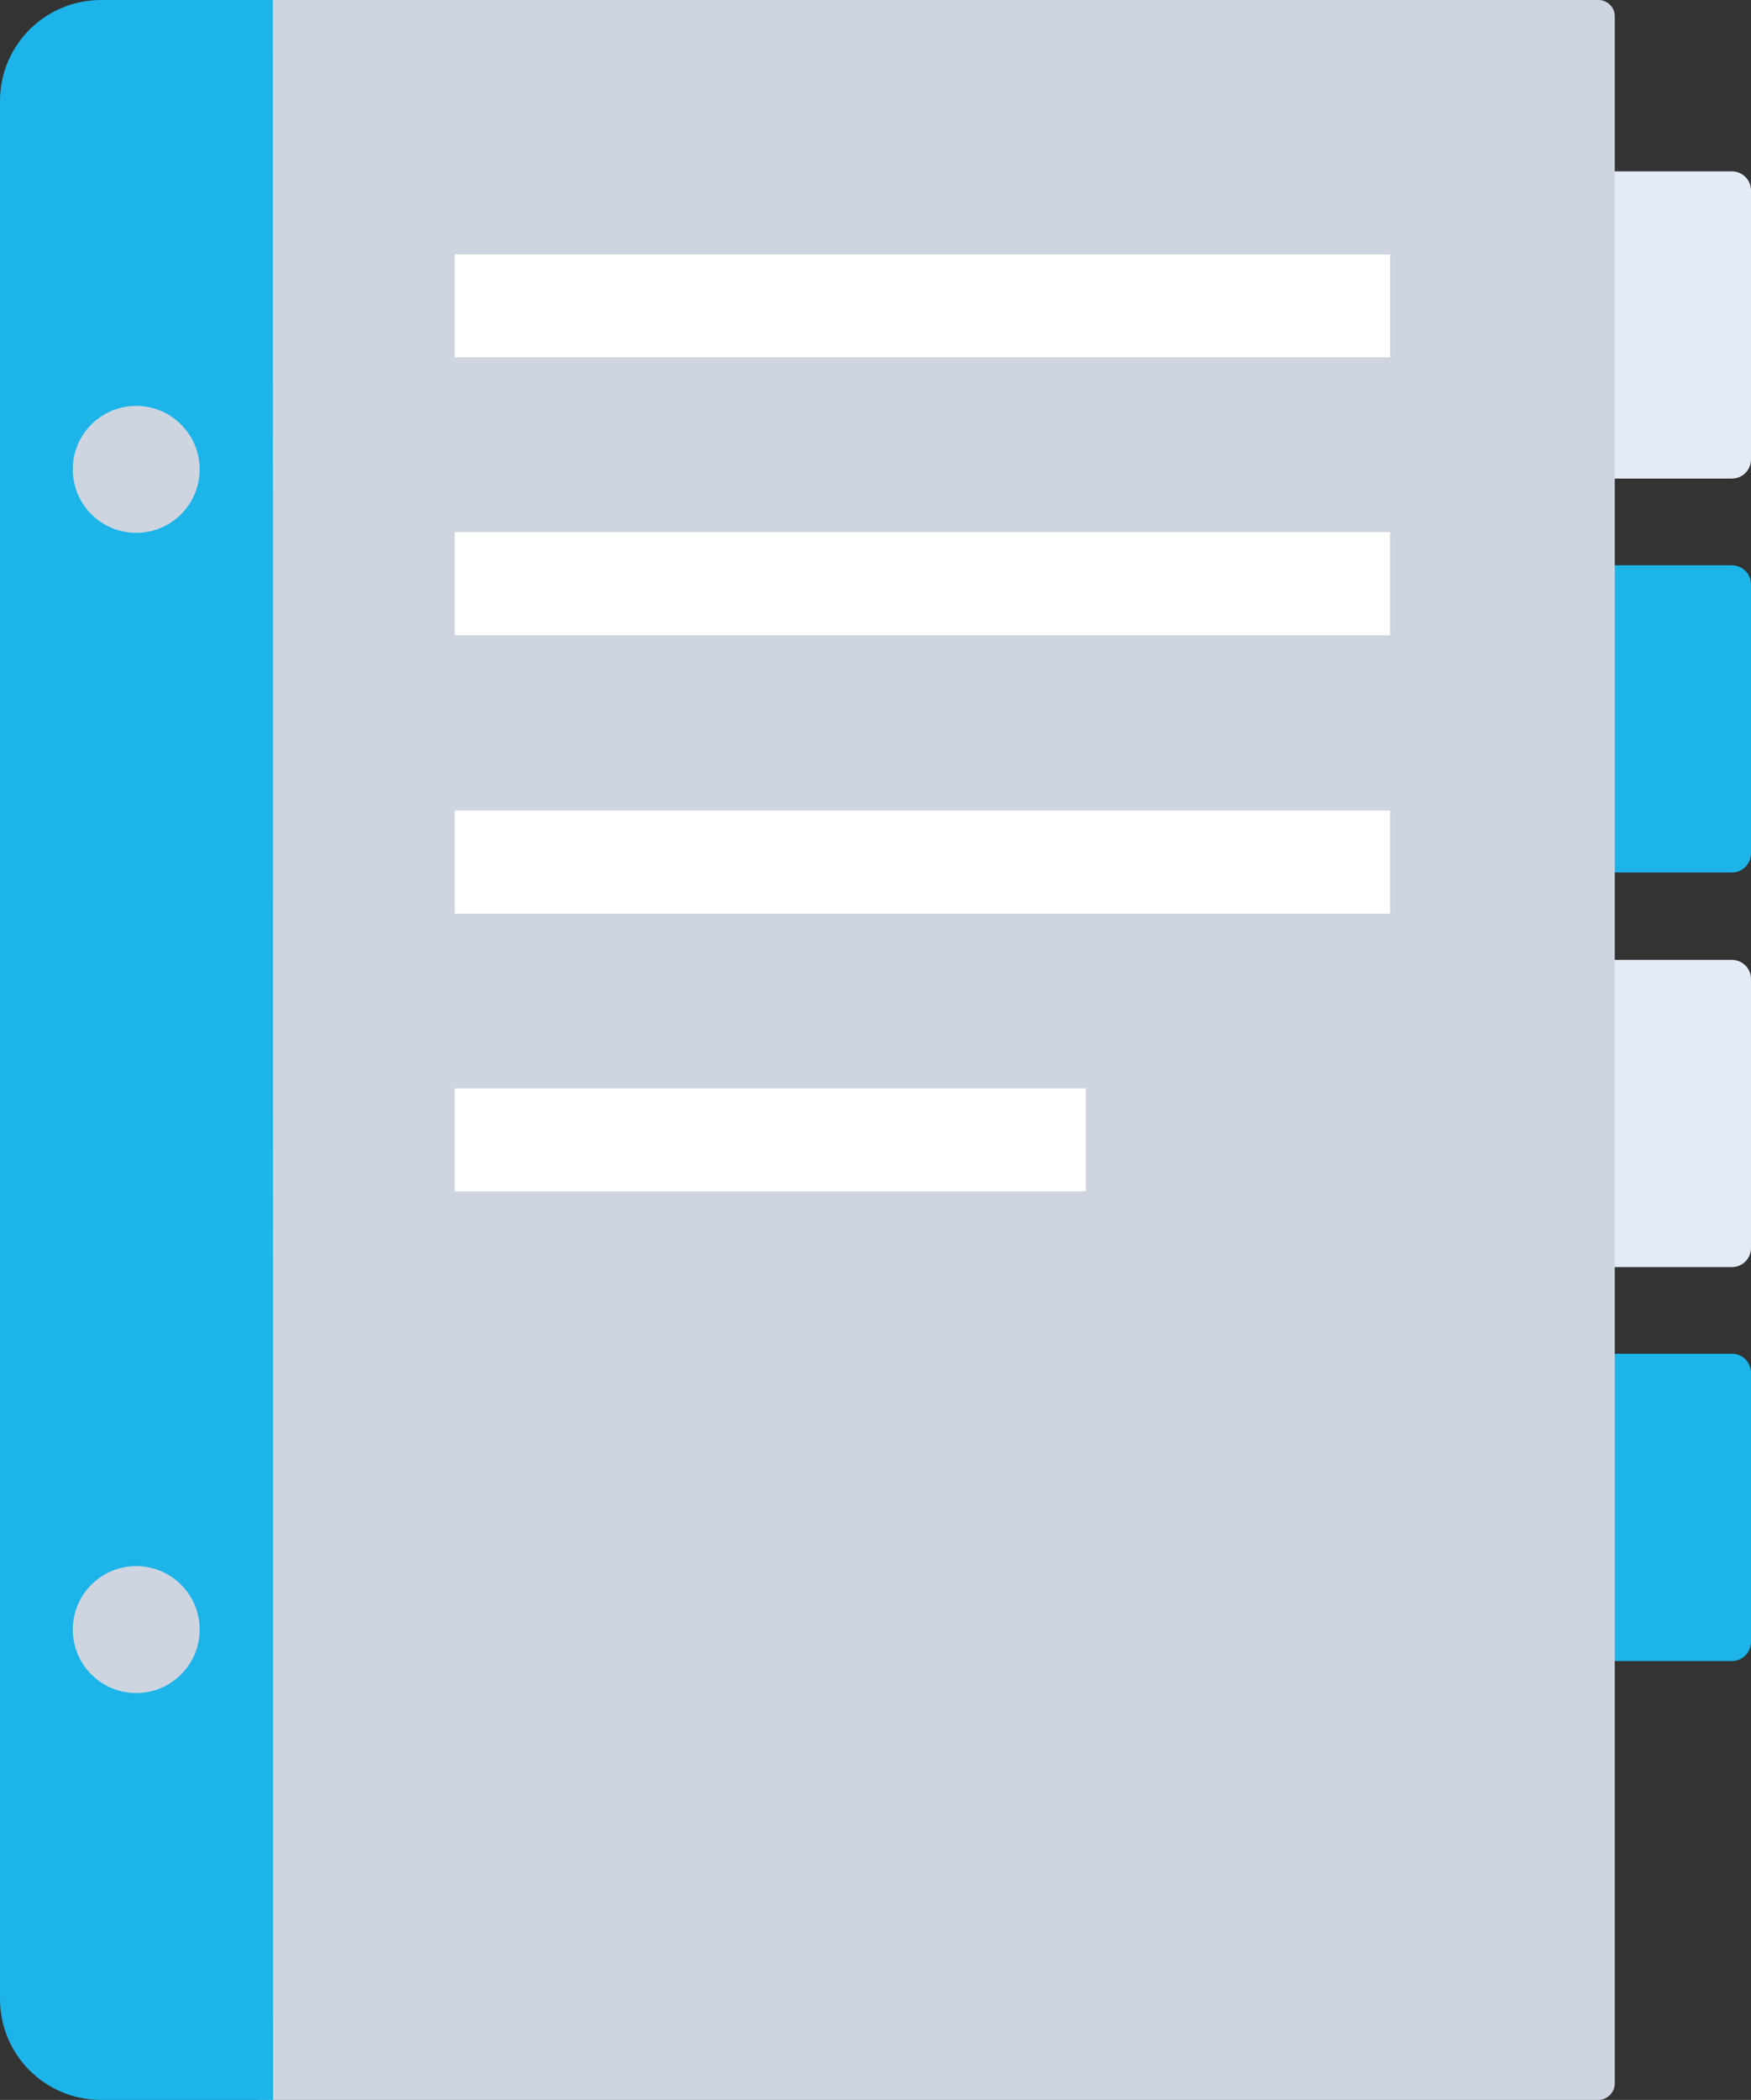 <svg xmlns="http://www.w3.org/2000/svg" width="166.84" height="200" viewBox="0 0 166.84 200"><rect x="0" y="0" width="166.84" height="200" fill="#333333" stroke="none"/><style id="style2" type="text/css">.st0{fill:#E3ECF6;} .st1{fill:#1CB4E9;} .st2{fill:#CED5E0;} .st3{fill:#FFFFFF;}</style><g id="g53"><path id="path4" fill="#e3ecf6" d="M149.02 45.58h16c1.04 0 1.82-.85 1.82-1.82V18.14c0-1.04-.85-1.82-1.82-1.82h-16c-1.04 0-1.82.85-1.82 1.82v25.62c0 .97.78 1.82 1.82 1.82z" class="st0"/><path id="path6" fill="#1cb4e9" d="M149.02 83.1h16c1.04 0 1.82-.85 1.82-1.83v-25.6c0-1.05-.85-1.83-1.82-1.83h-16c-1.04 0-1.82.84-1.82 1.82v25.6c0 1.05.78 1.83 1.82 1.83z" class="st1"/><path id="path8" fill="#e3ecf6" d="M149.02 120.68h16c1.04 0 1.82-.85 1.82-1.82V93.24c0-1.04-.85-1.82-1.82-1.82h-16c-1.04 0-1.82.84-1.82 1.82v25.62c0 .97.78 1.82 1.82 1.82z" class="st0"/><path id="path10" fill="#1cb4e9" d="M149.02 158.2h16c1.04 0 1.82-.85 1.82-1.83v-25.62c0-1.04-.85-1.82-1.82-1.82h-16c-1.04 0-1.82.85-1.82 1.82v25.62c0 .98.78 1.82 1.82 1.82z" class="st1"/><path id="path12" fill="#ced5e0" d="M152.28 0H24.5v200H152.3c.84 0 1.56-.72 1.56-1.56V1.56c0-.9-.72-1.56-1.56-1.56z" class="st2"/><path id="path14" fill="#1cb4e9" d="M26 0H9.63C4.3 0 0 4.3 0 9.62v180.76C0 195.7 4.3 200 9.62 200h16.4z" class="st1"/><g id="g20" fill="#ced5e0" transform="matrix(.65 0 0 .65 -73.342 -56.762)"><circle id="circle16" cx="132.8" cy="156.1" r="9.3" class="st2"/><circle id="circle18" cx="132.8" cy="326.1" r="9.3" class="st2"/></g><g id="g30" fill="#fff"><path id="rect22" d="M43.33 24.23h89.12v9.8H43.33z" class="st3"/><path id="rect24" d="M43.33 50.68h89.12v9.82H43.33z" class="st3"/><path id="rect26" d="M43.33 77.2h89.12v9.82H43.33z" class="st3"/><path id="rect28" d="M43.33 103.66h60.13v9.8H43.33z" class="st3"/></g></g></svg>